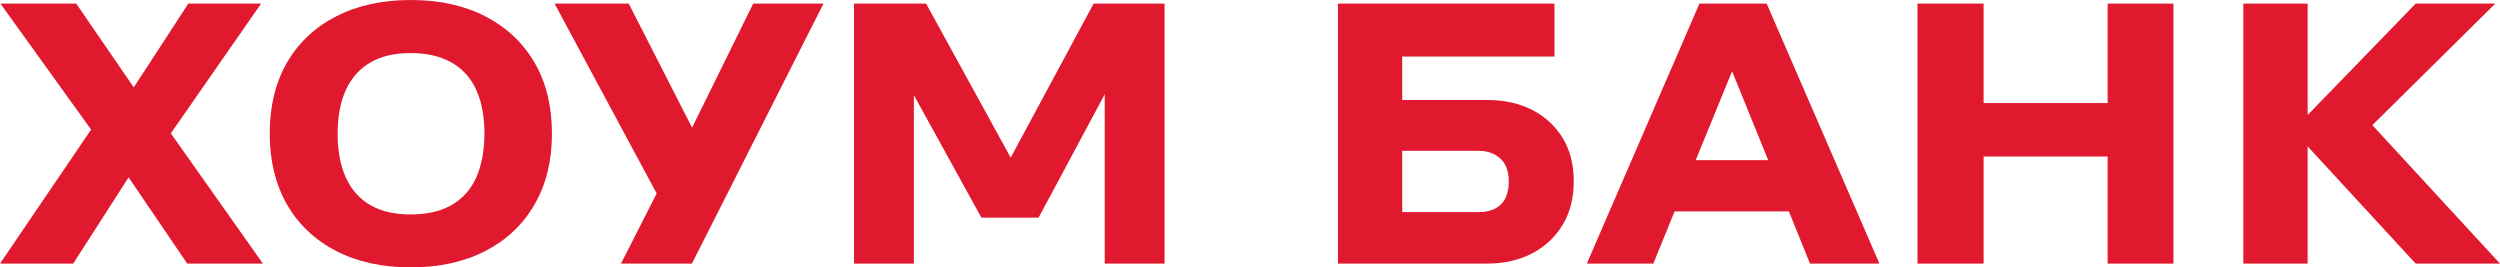 <?xml version="1.0" encoding="UTF-8"?> <!-- Generator: Adobe Illustrator 25.4.1, SVG Export Plug-In . SVG Version: 6.00 Build 0) --> <svg xmlns="http://www.w3.org/2000/svg" xmlns:xlink="http://www.w3.org/1999/xlink" id="Layer_1" x="0px" y="0px" viewBox="0 0 1800 192.5" style="enable-background:new 0 0 1800 192.5;" xml:space="preserve"> <style type="text/css"> .st0{fill:#E1192F;} </style> <g> <path class="st0" d="M1103.3,79.2c-9.4-4.8-20.2-7.2-32.5-7.2h-61.2V40.7h109.6V2.6H963.3v187.2h107.2c12.7,0,23.6-2.6,32.9-7.5 c9.3-4.9,16.5-11.8,21.8-20.6c5.3-8.8,7.9-19.2,7.9-31.2c0-11.9-2.6-22.3-7.9-31C1119.9,90.8,1112.6,84,1103.3,79.2z M1080.7,147.1 c-3.7,3.7-9.1,5.6-16,5.6h-55.1v-44.1h55.1c4.5,0,8.3,0.9,11.6,2.7c3.3,1.8,5.8,4.3,7.5,7.5c1.7,3.2,2.5,7.2,2.5,12 C1086.3,138,1084.4,143.4,1080.7,147.1z"></path> <path class="st0" d="M1223.6,2.6l-81.1,187.2h47.9l15.3-37.6h82.3l15.2,37.6h50L1272,2.6H1223.6z M1220.9,115.3l26.2-64l26,64 H1220.9z"></path> <polygon class="st0" points="1517.5,74.2 1428.2,74.2 1428.2,2.6 1380.6,2.6 1380.6,189.8 1428.2,189.8 1428.2,112.7 1517.5,112.7 1517.5,189.8 1564.9,189.8 1564.9,2.6 1517.5,2.6 "></polygon> <polygon class="st0" points="1800,189.8 1708.1,90.1 1796.6,2.6 1739.3,2.6 1661.5,82.8 1661.5,2.6 1615.2,2.6 1615.2,189.8 1661.5,189.8 1661.5,105.4 1739.3,189.8 "></polygon> <polygon class="st0" points="188,2.6 135.6,2.6 96.3,62.9 54.9,2.6 0.3,2.6 65.6,93.3 0,189.8 52.7,189.8 92.6,127.7 134.8,189.8 189.3,189.8 123,96 "></polygon> <path class="st0" d="M349.7,11.9C334.4,4,316.5,0,295.8,0c-20.7,0-38.7,4-54,11.9c-15.3,7.9-27.1,19.1-35.3,33.4 c-8.2,14.3-12.3,31.3-12.3,50.9c0,19.4,4.1,36.4,12.3,50.8c8.2,14.4,20,25.6,35.3,33.6c15.3,7.9,33.3,11.9,54,11.9 c20.7,0,38.6-4,53.9-11.9c15.2-7.9,27-19.1,35.3-33.6c8.3-14.4,12.4-31.4,12.4-50.8c0-19.6-4.1-36.6-12.4-50.9 C376.7,31,364.9,19.8,349.7,11.9z M342.8,128c-3.9,8.6-9.9,15.2-17.8,19.7c-7.9,4.5-17.7,6.7-29.3,6.7c-11.6,0-21.3-2.2-29-6.7 c-7.8-4.5-13.6-11-17.6-19.7c-4-8.6-6-19.2-6-31.7c0-12.5,2-23,6-31.7c4-8.6,9.9-15.2,17.7-19.7c7.8-4.5,17.4-6.7,29-6.7 c11.6,0,21.3,2.3,29.3,6.8c7.9,4.5,13.9,11.1,17.8,19.7c3.9,8.6,5.9,19.1,5.9,31.6C348.7,108.8,346.7,119.3,342.8,128z"></path> <polygon class="st0" points="498.3,91.9 452.7,2.6 399.3,2.6 472.8,139.3 447.1,189.8 498.2,189.8 592.9,2.6 542.3,2.6 "></polygon> <polygon class="st0" points="787.4,2.6 727.7,113.5 666.8,2.6 614.9,2.6 614.9,189.8 658,189.8 658,68.5 706.6,156.7 747.8,156.7 795.4,67.9 795.4,189.8 838.5,189.8 838.5,2.6 "></polygon> </g> </svg> 